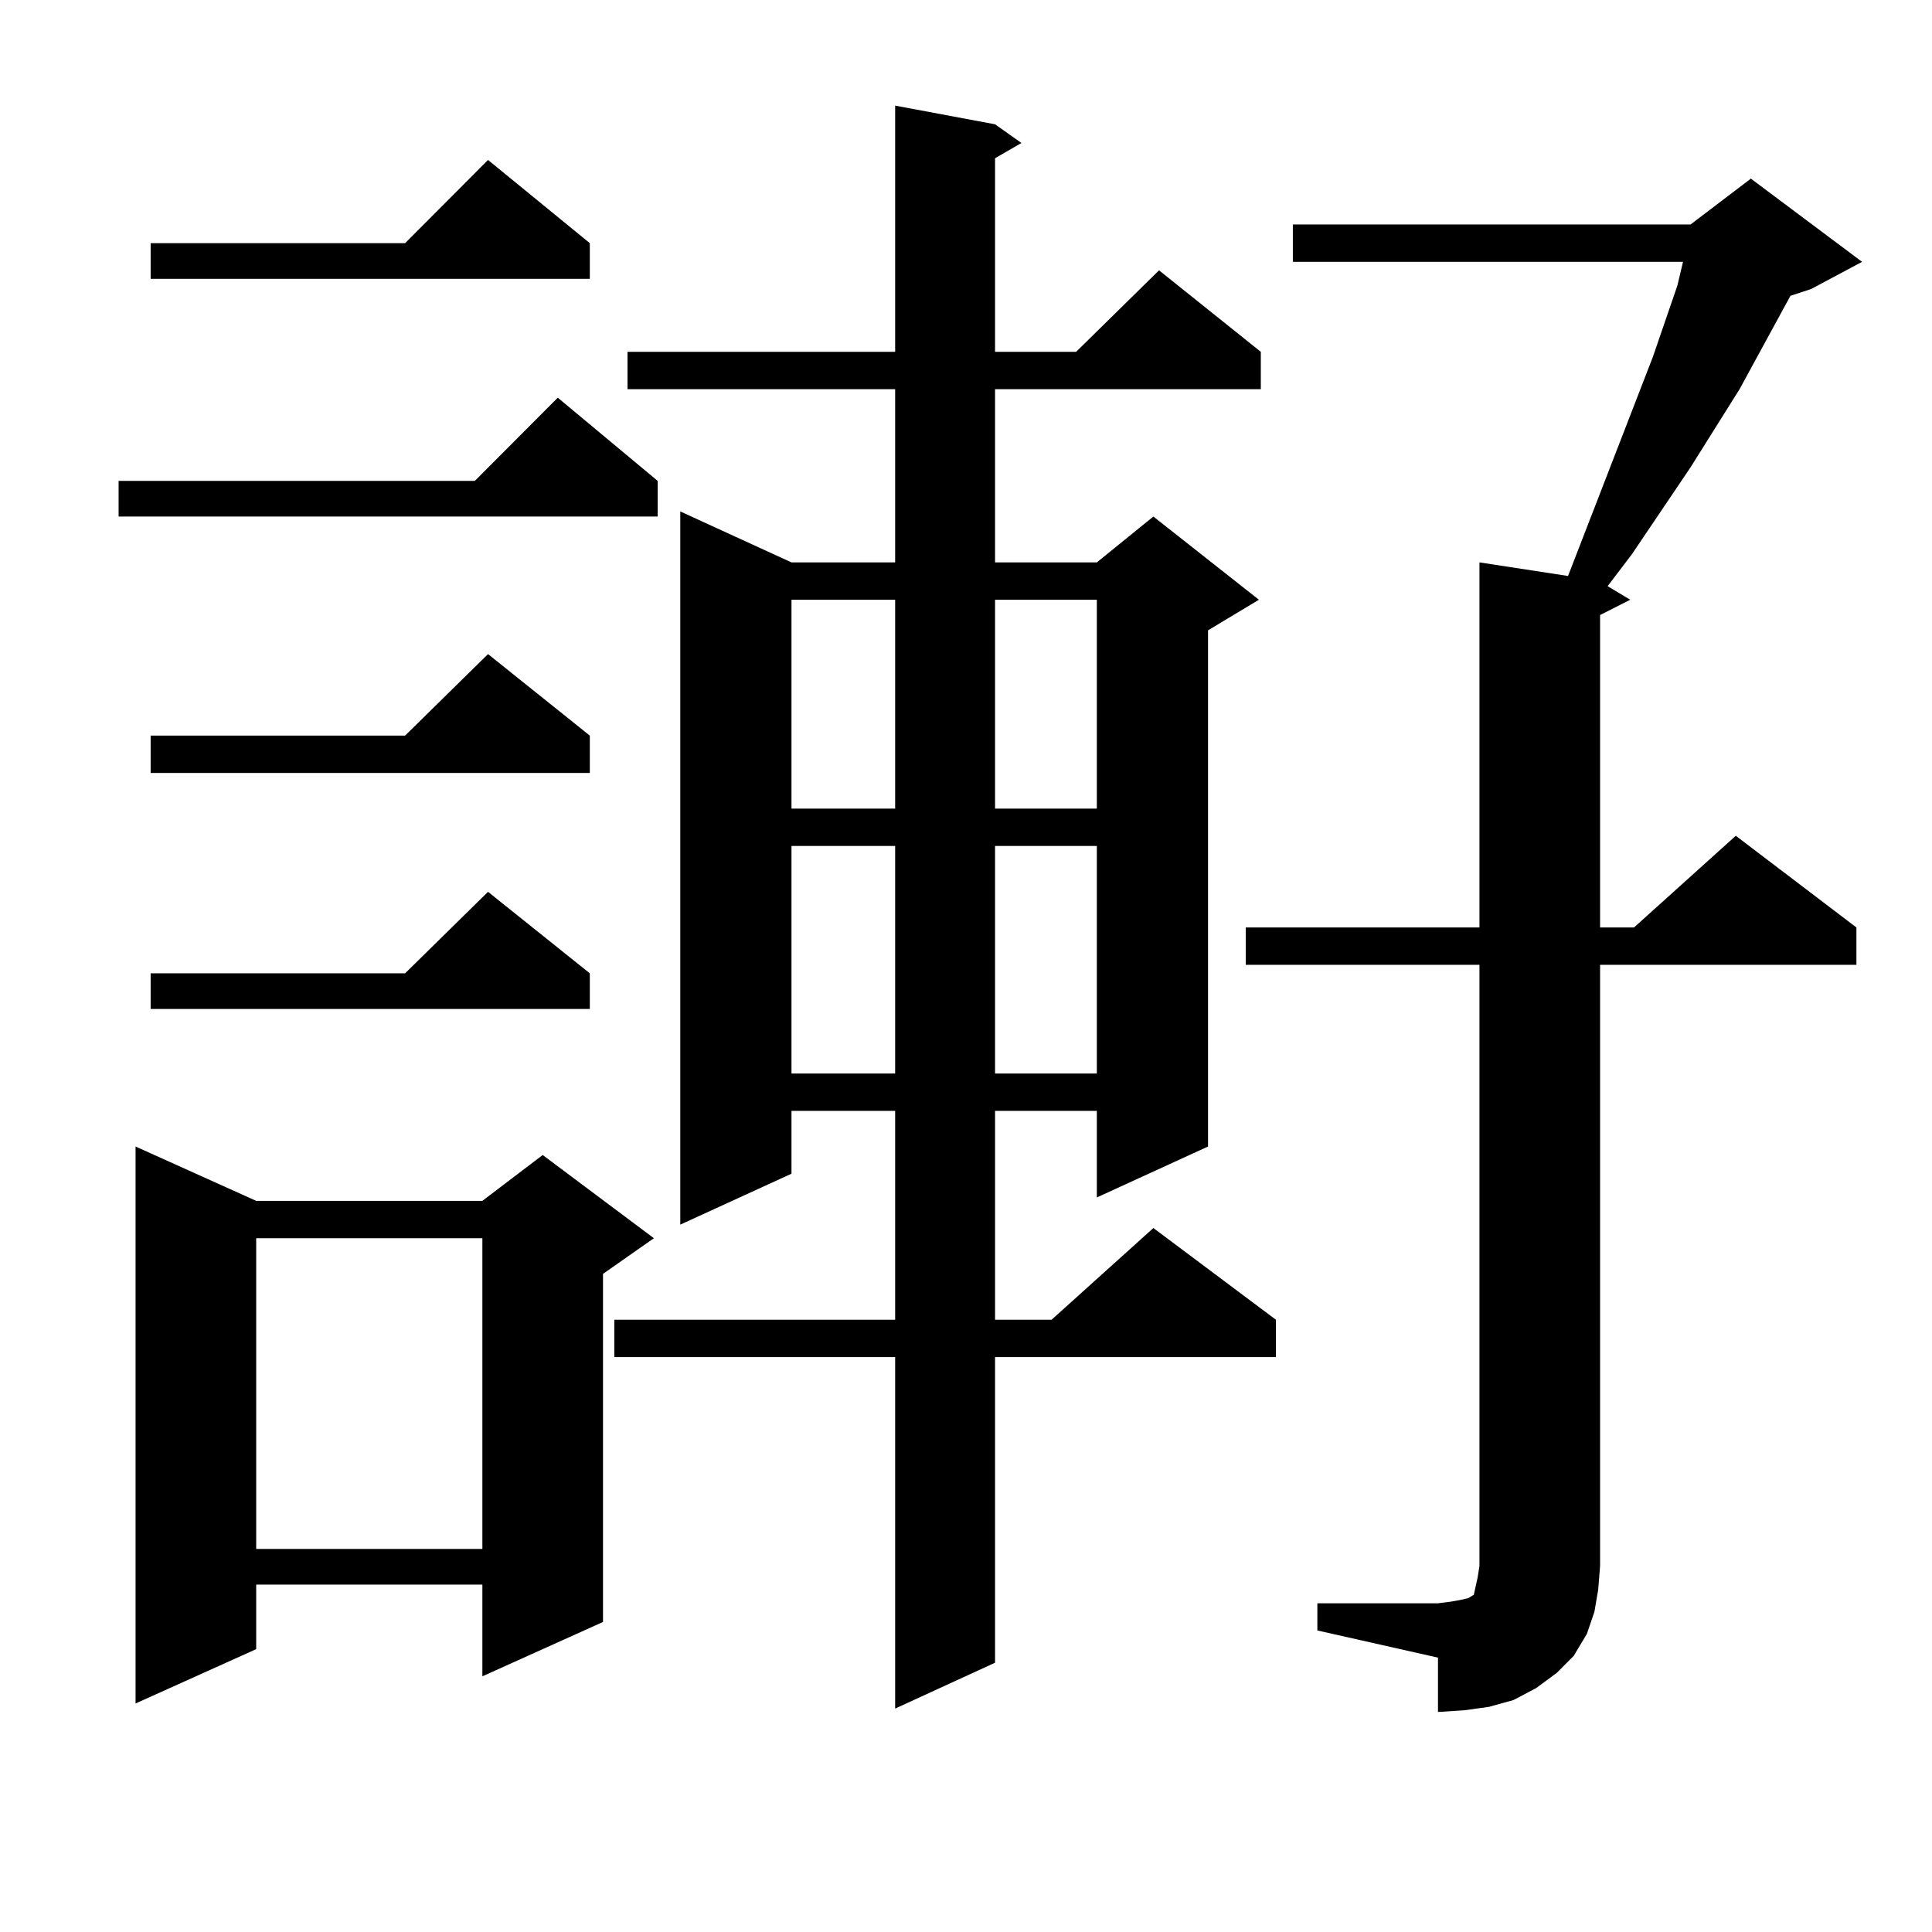<?xml version="1.0" encoding="utf-8"?>
<!-- Generator: Adobe Illustrator 16.0.0, SVG Export Plug-In . SVG Version: 6.00 Build 0)  -->
<!DOCTYPE svg PUBLIC "-//W3C//DTD SVG 1.1//EN" "http://www.w3.org/Graphics/SVG/1.1/DTD/svg11.dtd">
<svg version="1.1" id="图层_1" xmlns="http://www.w3.org/2000/svg" xmlns:xlink="http://www.w3.org/1999/xlink" x="0px" y="0px"
	 width="1000px" height="1000px" viewBox="0 0 1000 1000" enable-background="new 0 0 1000 1000" xml:space="preserve">
<path d="M340.406,248.906v18.457H61.389v-18.457h184.386L288.7,205.84L340.406,248.906z M132.606,621.563h117.07l31.219-23.73
	l57.56,43.066l-26.341,18.457v180.176l-62.438,28.125v-47.461h-117.07v33.398l-62.438,28.125V593.438L132.606,621.563z
	 M305.285,125.859v18.457H77.974v-18.457h131.704l42.926-43.066L305.285,125.859z M305.285,380.742v19.336H77.974v-19.336h131.704
	l42.926-42.188L305.285,380.742z M305.285,503.789v18.457H77.974v-18.457h131.704l42.926-42.188L305.285,503.789z M132.606,640.898
	v160.84h117.07v-160.84H132.606z M515.036,64.336l13.658,9.668l-13.658,7.91v100.195h41.95l42.926-42.188l52.682,42.188v19.336
	H515.036v89.648h52.682l29.268-23.73l54.633,43.066l-26.341,15.82v267.188l-57.56,26.367V574.98h-52.682v108.105h29.268
	l52.682-47.461l63.413,47.461v19.336H515.036v158.203l-51.706,23.73V702.422H317.968v-19.336H463.33V574.98h-53.657v32.52
	l-57.56,26.367V264.727l57.56,26.367h53.657v-89.648H324.797v-19.336H463.33V54.668L515.036,64.336z M409.673,310.43v108.105h53.657
	V310.43H409.673z M409.673,437.871v117.773h53.657V437.871H409.673z M515.036,310.43v108.105h52.682V310.43H515.036z
	 M515.036,437.871v117.773h52.682V437.871H515.036z M681.861,829.863h62.438l6.829-0.879l4.878-0.879l3.902-0.879l2.927-1.758
	l0.976-4.395l0.976-4.395l0.976-6.152V499.395H644.789v-19.336h120.973V291.094l45.853,7.031l43.901-113.379l12.683-36.914
	l2.927-12.305H669.179v-19.336h205.849l31.219-23.73l57.56,43.066l-26.341,14.063l-10.731,3.516l-26.341,48.34l-25.365,40.43
	l-30.243,44.824l-12.683,16.699l11.707,7.031l-15.609,7.91v161.719h17.561l52.682-47.461l62.438,47.461v19.336h-132.68v311.133
	l-0.976,12.305l-1.951,11.426l-3.902,11.426l-6.829,11.426l-8.78,8.789l-10.731,7.91l-11.707,6.152l-12.683,3.516l-12.683,1.758
	l-13.658,0.879v-28.125l-62.438-14.063V829.863z"/>
</svg>
